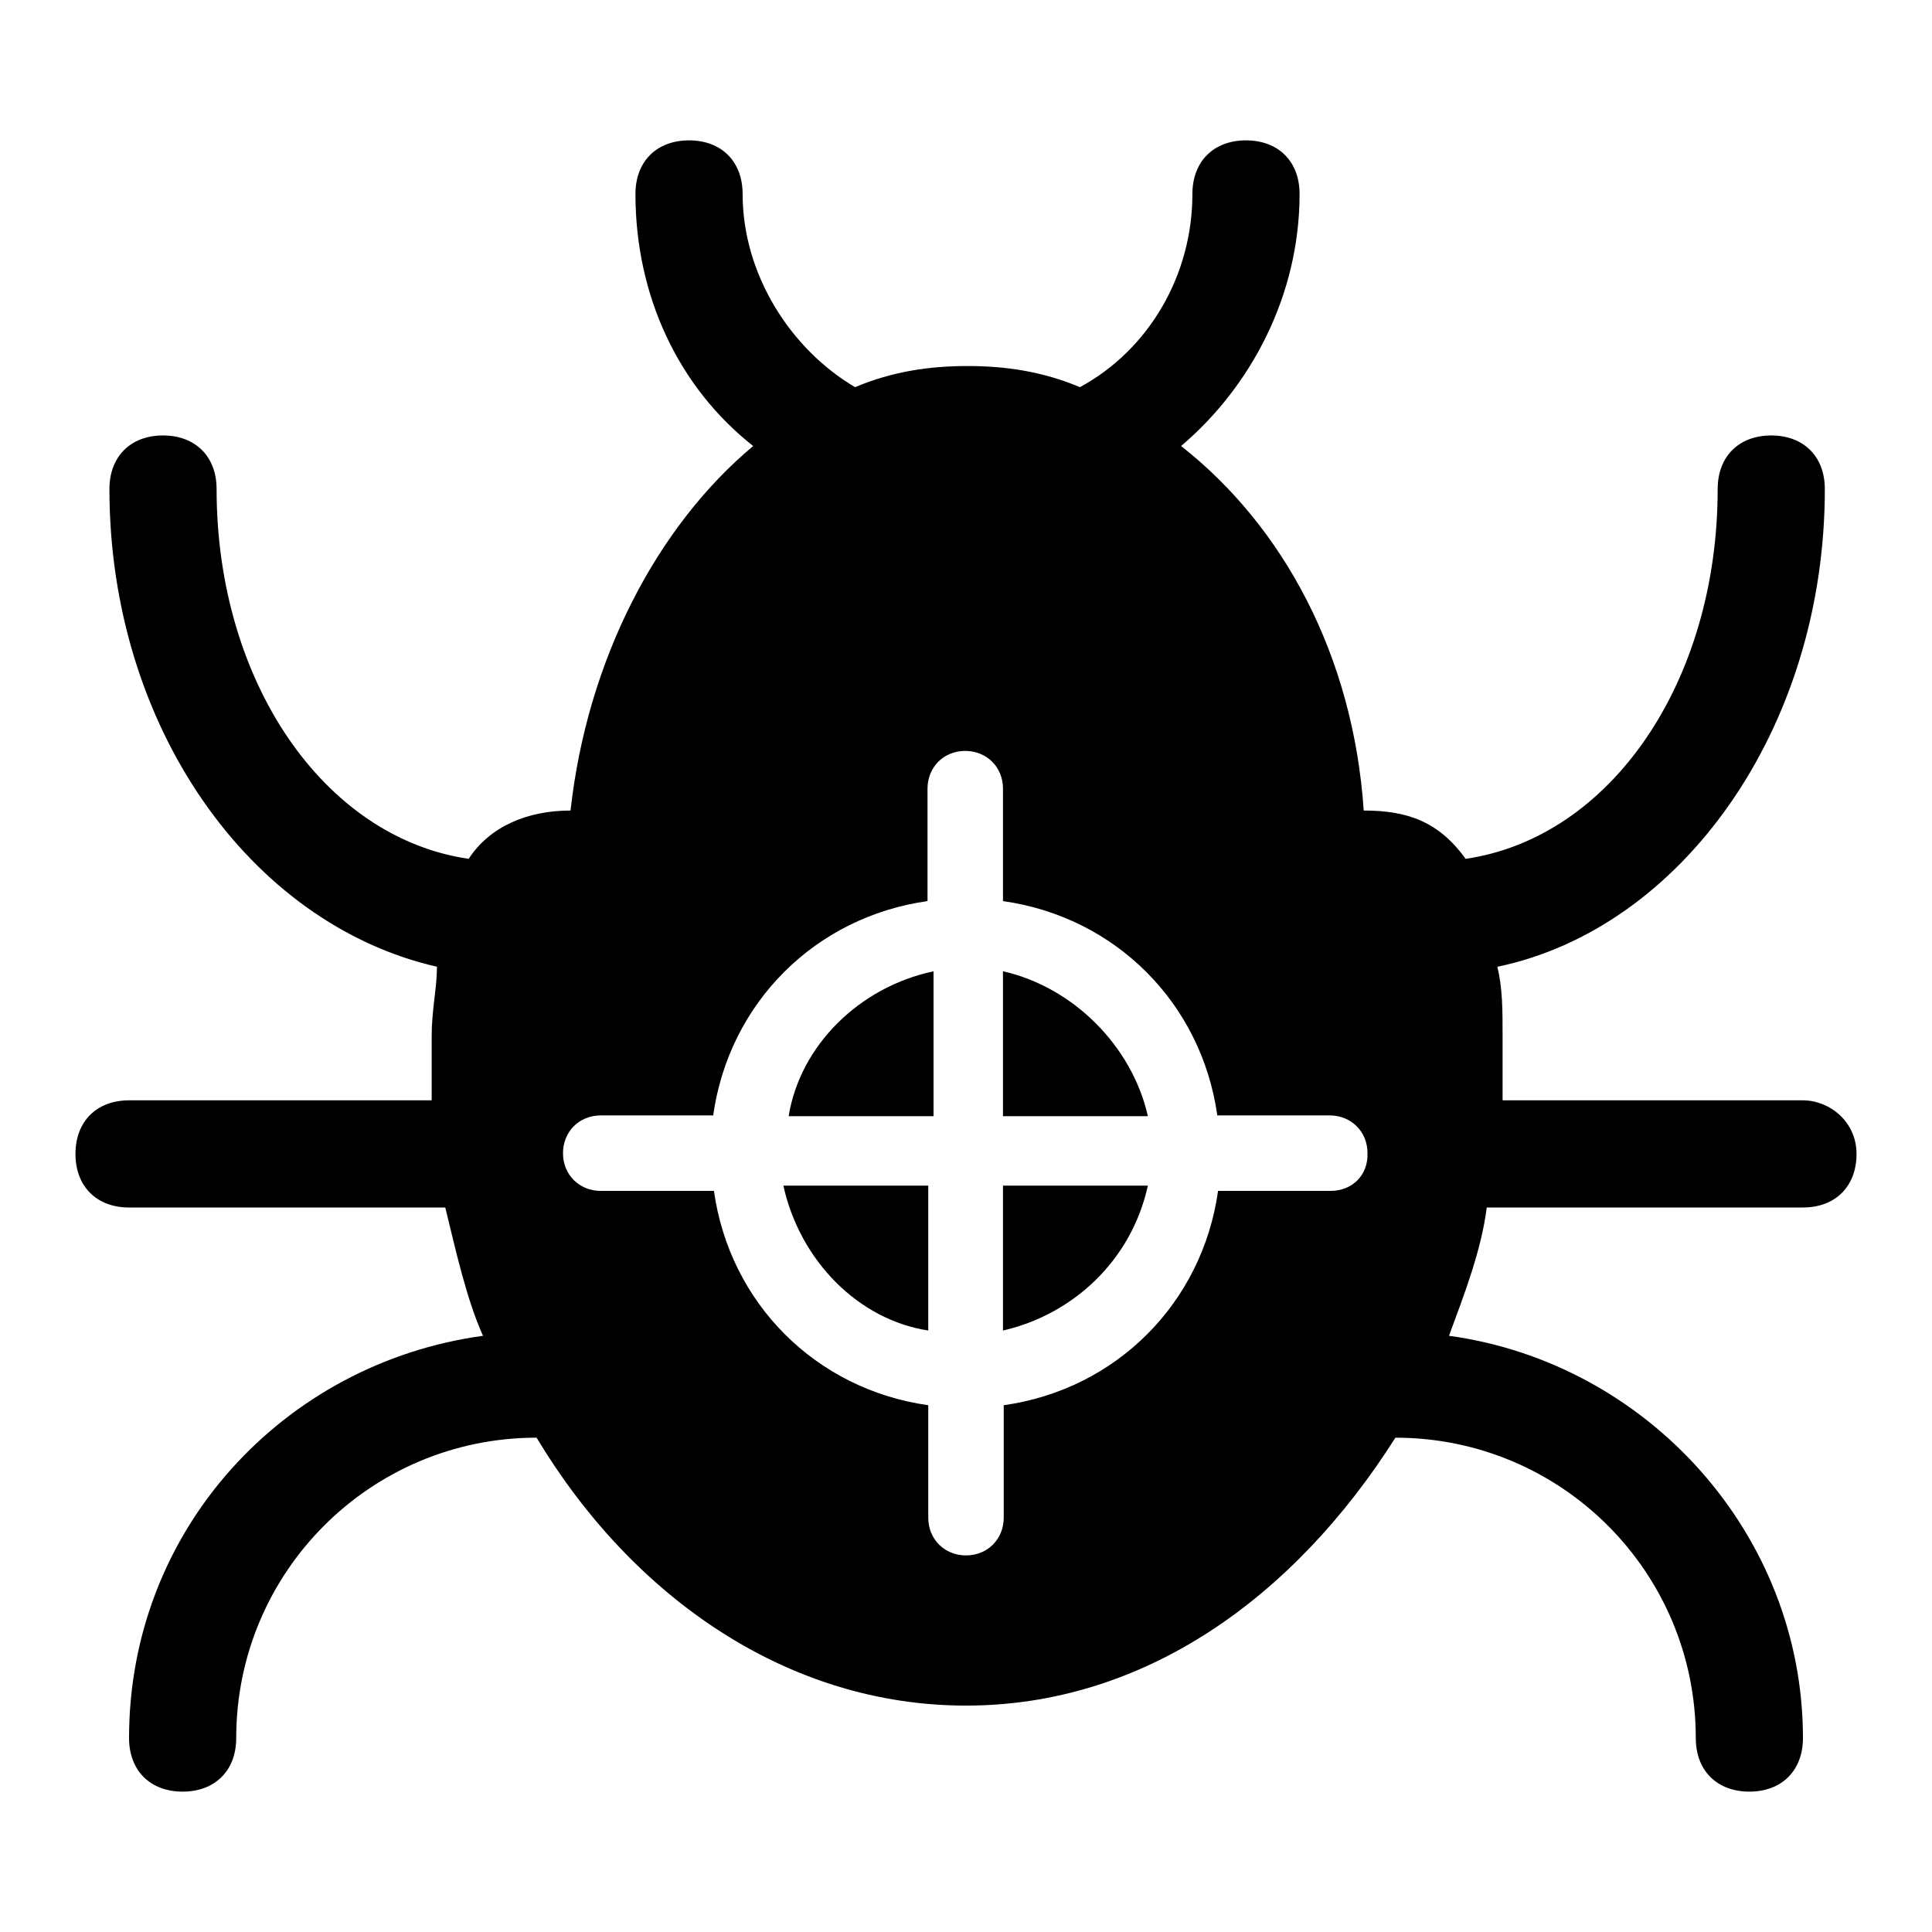 <?xml version="1.0" encoding="utf-8"?>
<!-- Svg Vector Icons : http://www.onlinewebfonts.com/icon -->
<!DOCTYPE svg PUBLIC "-//W3C//DTD SVG 1.1//EN" "http://www.w3.org/Graphics/SVG/1.1/DTD/svg11.dtd">
<svg version="1.1" xmlns="http://www.w3.org/2000/svg" xmlns:xlink="http://www.w3.org/1999/xlink" x="0px" y="0px" viewBox="0 0 256 256" enable-background="new 0 0 256 256" xml:space="preserve">
<g><g><g><g><path fill="#000000" d="M238.9,145.8h-39.8c0-2.8,0-5.7,0-8.5c0-3.5,0-6.4-0.7-9.2c24.2-5,43.4-31.3,43.4-63.3c0-4.3-2.8-7.1-7.1-7.1c-4.3,0-7.1,2.8-7.1,7.1c0,25.6-14.2,46.2-33.4,49c-3.6-5-7.8-6.4-13.5-6.4c-1.4-20.6-10.7-37.7-24.2-48.3c9.2-7.8,15.7-19.9,15.7-33.4c0-4.3-2.8-7.1-7.1-7.1c-4.3,0-7.1,2.8-7.1,7.1c0,10.7-5.7,20.6-14.9,25.6c-5-2.1-9.9-2.8-14.9-2.8c-5,0-9.9,0.7-14.9,2.8c-8.5-5-14.9-14.9-14.9-25.6c0-4.3-2.8-7.1-7.1-7.1c-4.3,0-7.1,2.8-7.1,7.1c0,13.5,5.7,25.6,15.6,33.4c-12.8,10.7-22,28.4-24.2,48.3c-5.7,0-10.7,2.1-13.5,6.4c-19.2-2.8-33.4-23.5-33.4-49c0-4.3-2.8-7.1-7.1-7.1c-4.3,0-7.1,2.8-7.1,7.1c0,31.3,18.5,57.6,43.4,63.3c0,2.8-0.7,5.7-0.7,9.2c0,2.8,0,5.7,0,8.5H17.1c-4.3,0-7.1,2.8-7.1,7.1c0,4.3,2.8,7.1,7.1,7.1H59c1.4,5.7,2.8,12.1,5,17c-26.3,3.6-46.9,25.6-46.9,53.3c0,4.3,2.8,7.1,7.1,7.1c4.3,0,7.1-2.8,7.1-7.1c0-22,17.8-39.8,39.8-39.8l0,0c12.8,21.3,33.4,35.5,56.9,35.5s43.4-14.2,56.9-35.5l0,0c22,0,39.8,17.8,39.8,39.8c0,4.3,2.8,7.1,7.1,7.1c4.3,0,7.1-2.8,7.1-7.1c0-27-20.6-49.7-46.9-53.3c2.1-5.7,4.3-11.4,5-17h41.9c4.3,0,7.1-2.8,7.1-7.1C246,148.6,242.4,145.8,238.9,145.8z M176.3,157.8h-14.9c-2.1,14.9-13.5,26.3-28.4,28.4v14.9c0,2.8-2.1,5-5,5c-2.8,0-5-2.1-5-5v-14.9c-14.9-2.1-26.3-13.5-28.4-28.4H79.6c-2.8,0-5-2.1-5-5c0-2.8,2.1-5,5-5h14.9c2.1-14.9,13.5-26.3,28.4-28.4v-14.9c0-2.8,2.1-5,5-5c2.8,0,5,2.1,5,5v14.9c14.9,2.1,26.3,13.5,28.4,28.4h14.9c2.8,0,5,2.1,5,5C181.3,155.7,179.2,157.8,176.3,157.8z"/><g><path fill="#000000" d="M104.5,147.9h19.2v-19.2C113.8,130.8,106,138.6,104.5,147.9z"/><path fill="#000000" d="M132.9,176.3c9.2-2.1,17-9.2,19.2-19.2h-19.2V176.3z"/><path fill="#000000" d="M132.9,128.7v19.2h19.2C150,138.6,142.2,130.8,132.9,128.7z"/><path fill="#000000" d="M123,176.3v-19.2h-19.2C106,167.1,113.8,174.9,123,176.3z"/></g></g></g><g></g><g></g><g></g><g></g><g></g><g></g><g></g><g></g><g></g><g></g><g></g><g></g><g></g><g></g><g></g></g></g>
</svg>